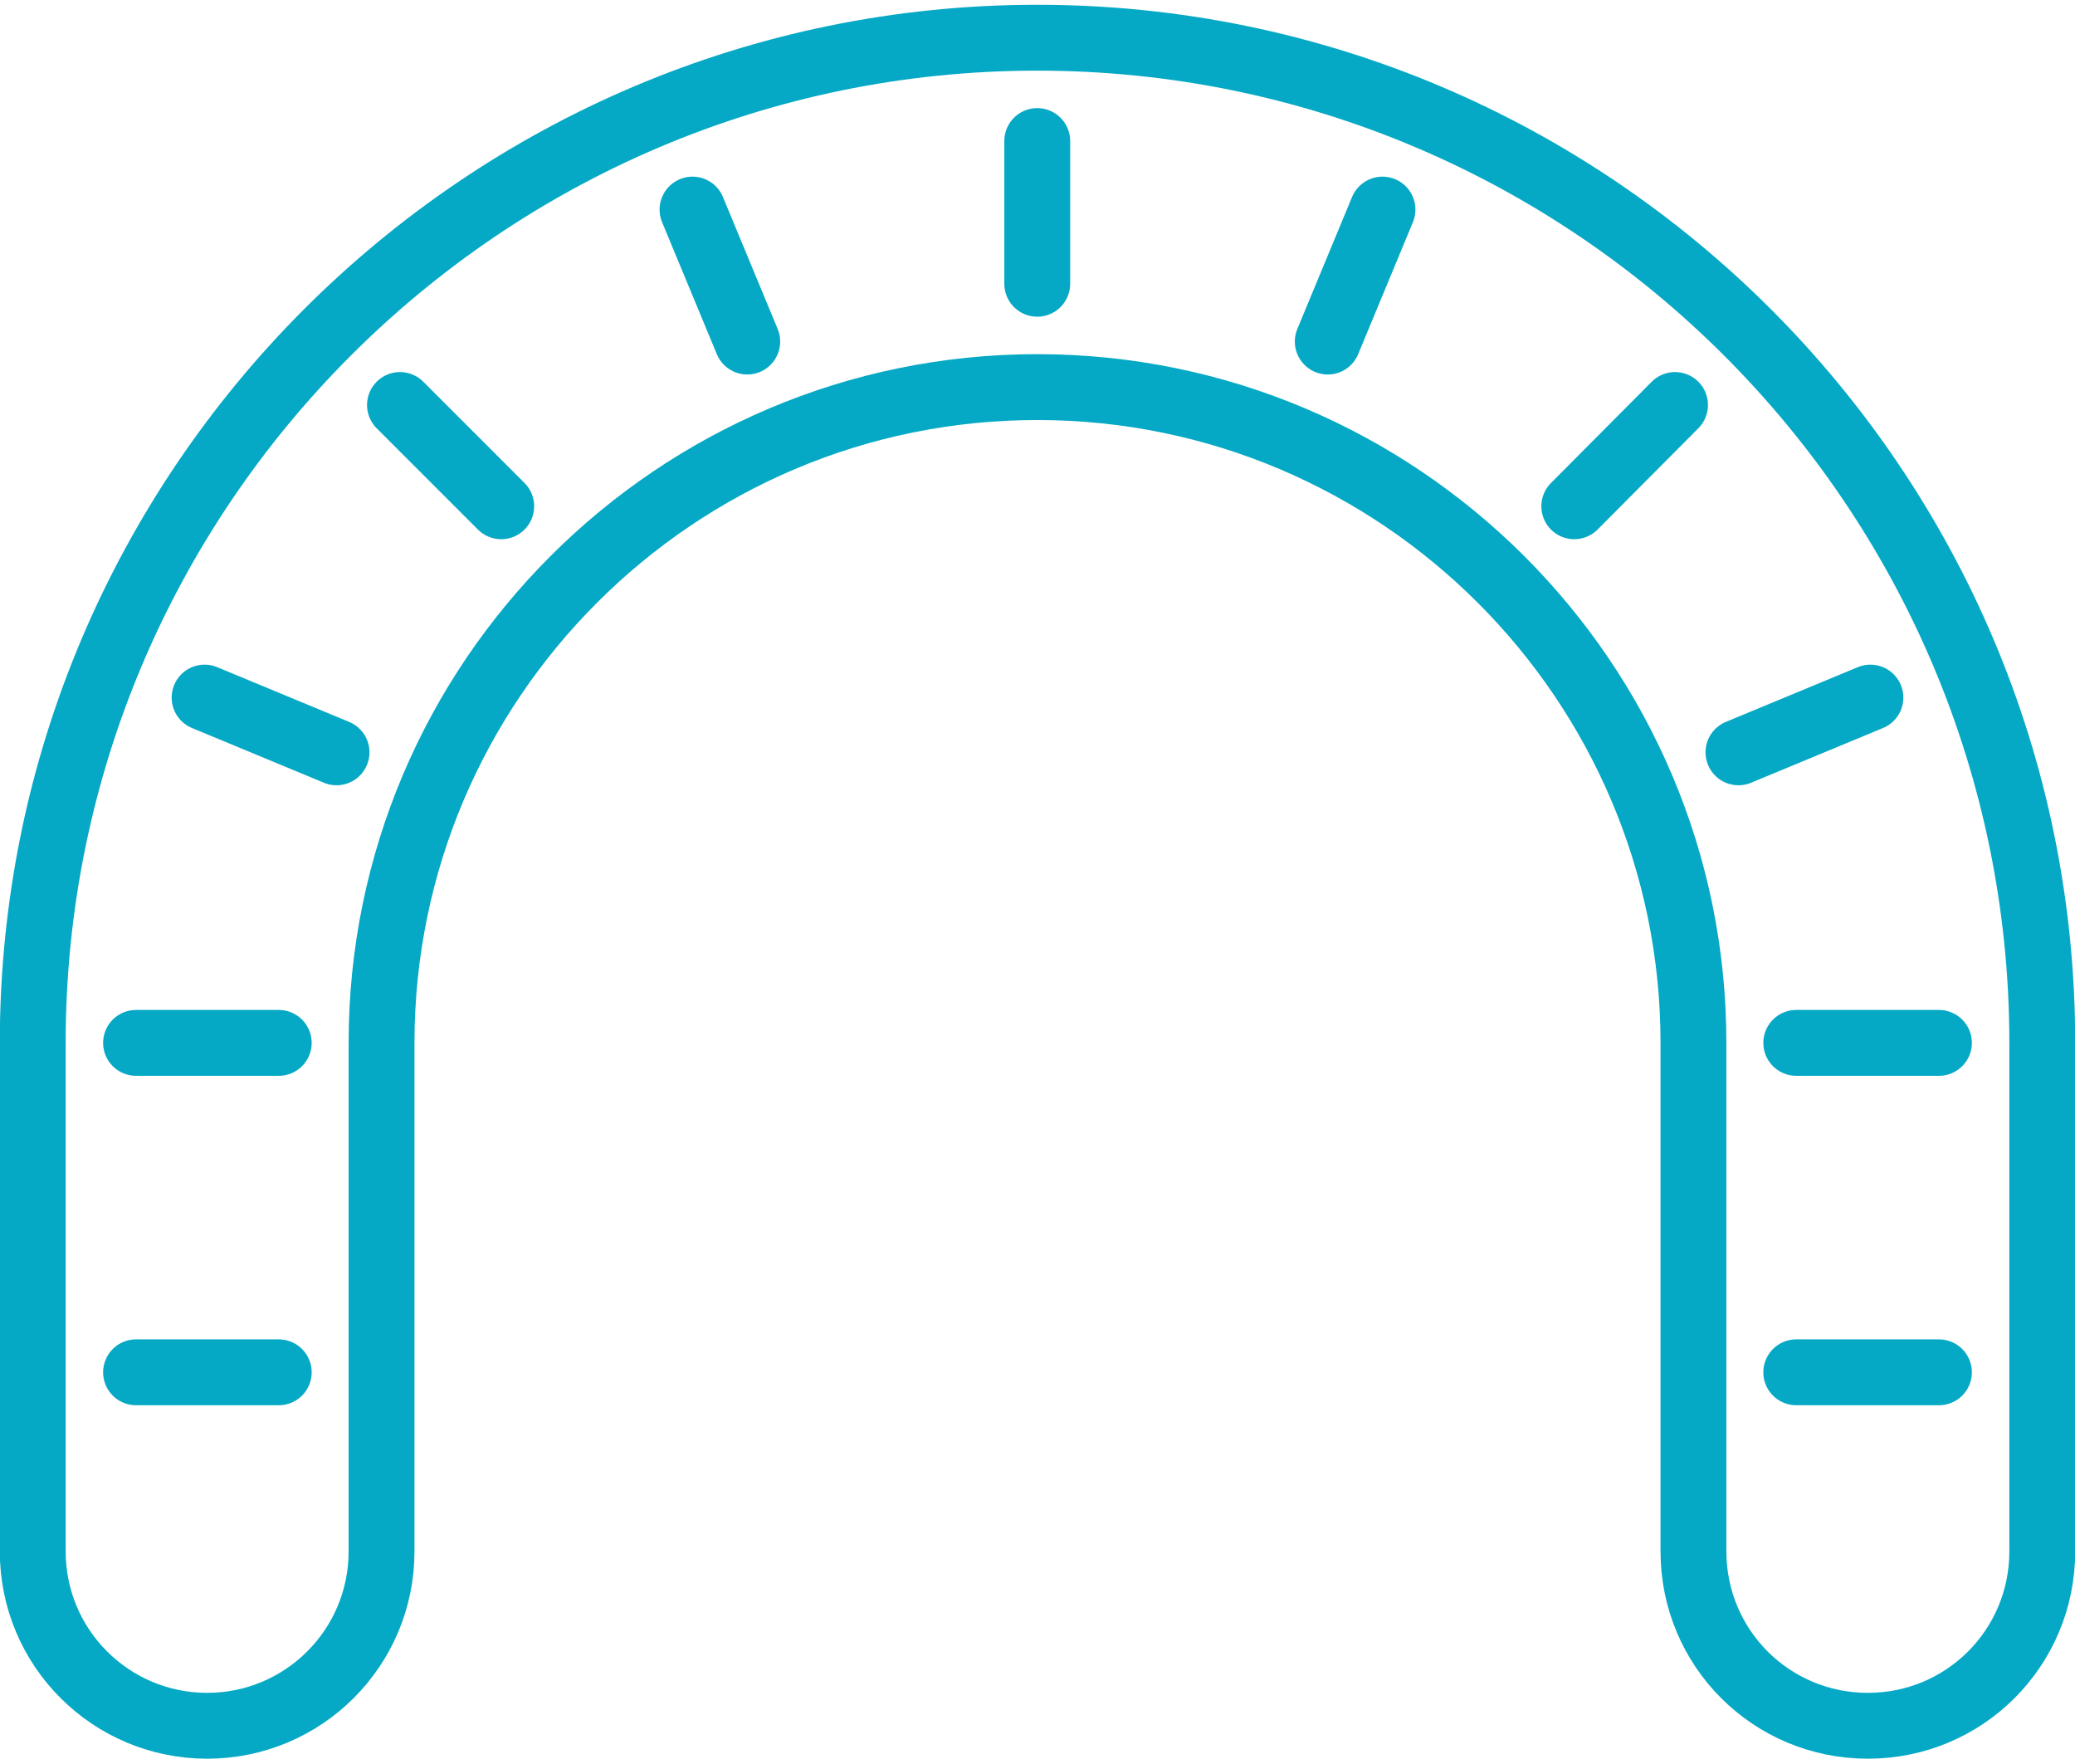 <?xml version="1.0" encoding="UTF-8"?>
<!DOCTYPE svg PUBLIC "-//W3C//DTD SVG 1.1//EN" "http://www.w3.org/Graphics/SVG/1.1/DTD/svg11.dtd">
<!-- Creator: CorelDRAW X8 -->
<svg xmlns="http://www.w3.org/2000/svg" xml:space="preserve" width="100px" height="85px" version="1.1" style="shape-rendering:geometricPrecision; text-rendering:geometricPrecision; image-rendering:optimizeQuality; fill-rule:evenodd; clip-rule:evenodd"
viewBox="0 0 4057 3429"
 xmlns:xlink="http://www.w3.org/1999/xlink">
 <defs>
  <style type="text/css">
   <![CDATA[
    .str0 {stroke:#05A9C5;stroke-width:128.763;stroke-linecap:round;stroke-linejoin:round}
    .fil0 {fill:none;fill-rule:nonzero}
   ]]>
  </style>
 </defs>
 <g id="Capa_x0020_1">
  <path class="fil0 str0" d="M3652 3364c-189,0 -341,-152 -341,-341l0 -994c0,-707 -576,-1282 -1283,-1282 -707,0 -1282,575 -1282,1282l0 994c0,189 -153,341 -341,341 -188,0 -341,-152 -341,-341l0 -994c0,-1083 881,-1965 1964,-1965 1084,0 1965,882 1965,1965l0 994c0,189 -152,341 -341,341z"/>
  <line class="fil0 str0" x1="2028" y1="545" x2="2028" y2= "266" />
  <line class="fil0 str0" x1="1461" y1="658" x2="1354" y2= "400" />
  <line class="fil0 str0" x1="980" y1="980" x2="782" y2= "782" />
  <line class="fil0 str0" x1="658" y1="1461" x2="400" y2= "1354" />
  <line class="fil0 str0" x1="545" y1="2029" x2="266" y2= "2029" />
  <line class="fil0 str0" x1="2596" y1="658" x2="2703" y2= "400" />
  <line class="fil0 str0" x1="3078" y1="980" x2="3275" y2= "782" />
  <line class="fil0 str0" x1="3399" y1="1461" x2="3657" y2= "1354" />
  <line class="fil0 str0" x1="3512" y1="2029" x2="3791" y2= "2029" />
  <line class="fil0 str0" x1="545" y1="2673" x2="266" y2= "2673" />
  <line class="fil0 str0" x1="3512" y1="2673" x2="3791" y2= "2673" />
 </g>
</svg>
